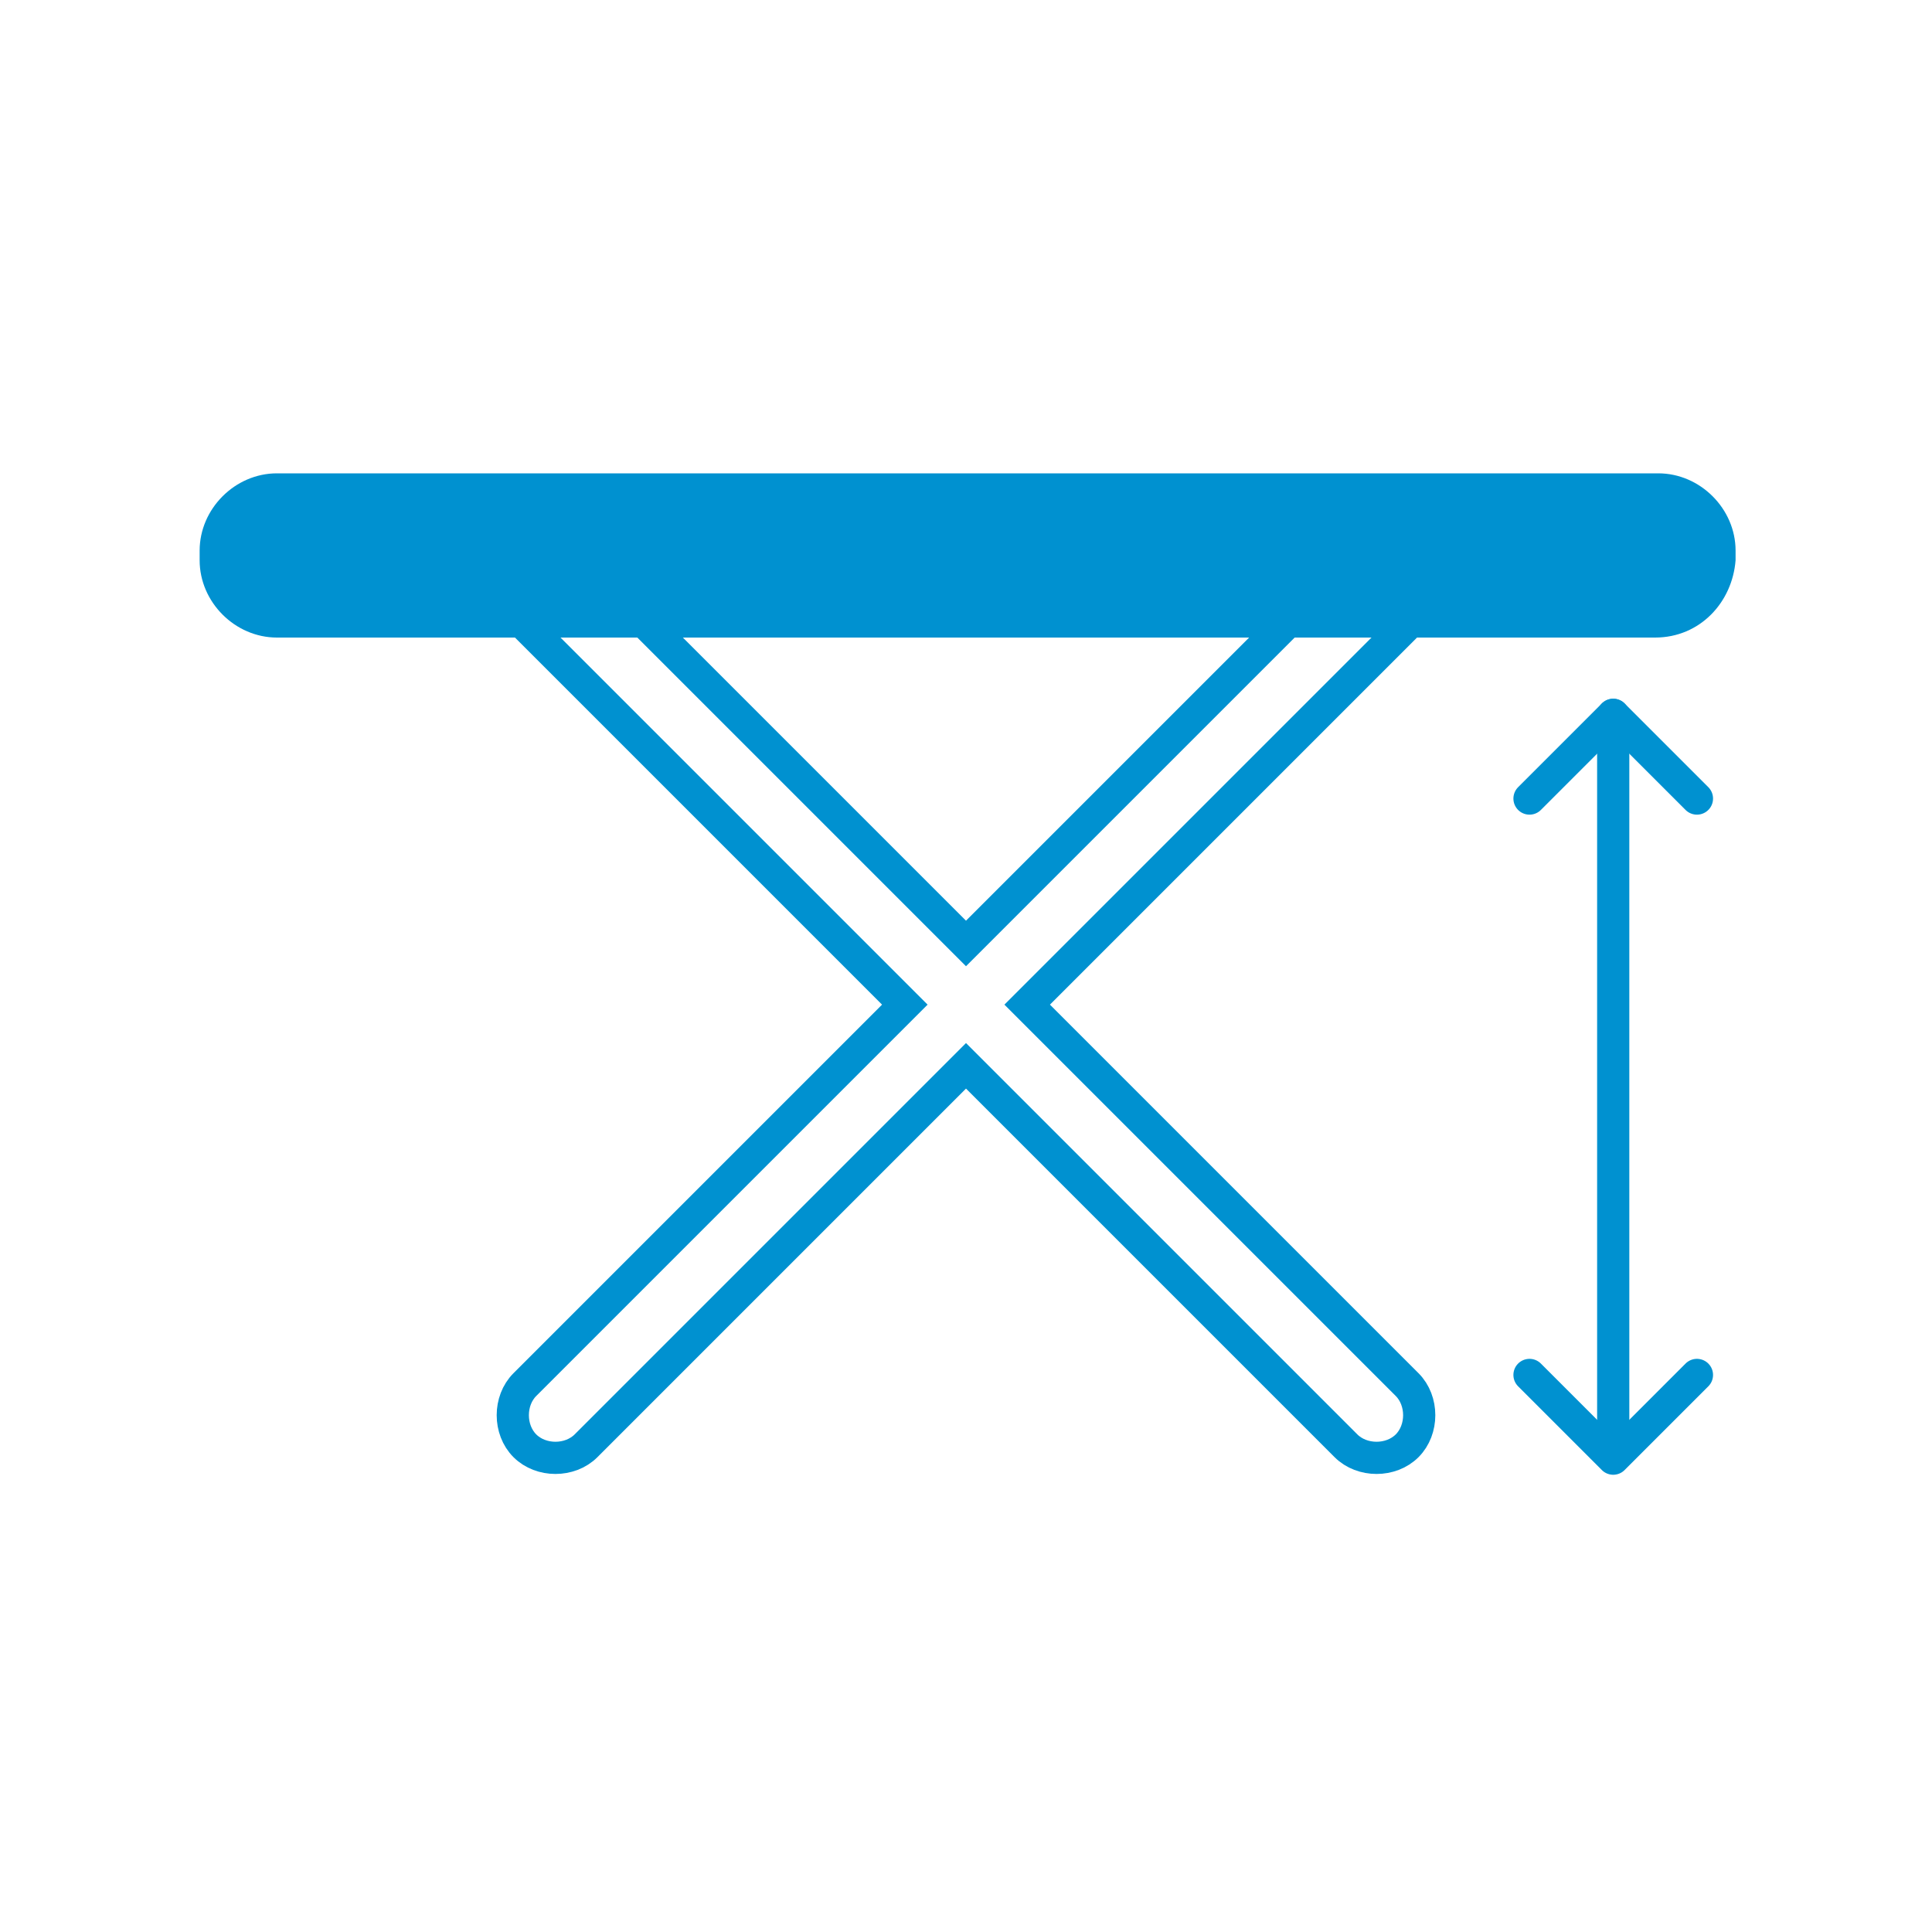 <?xml version="1.0" encoding="utf-8"?>
<!-- Generator: Adobe Illustrator 24.1.2, SVG Export Plug-In . SVG Version: 6.00 Build 0)  -->
<svg version="1.1" id="Layer_1" xmlns="http://www.w3.org/2000/svg" xmlns:xlink="http://www.w3.org/1999/xlink" x="0px" y="0px"
	 viewBox="0 0 60 60" style="enable-background:new 0 0 60 60;" xml:space="preserve">
<style type="text/css">
	.st0{fill:#0091D0;}
	.st1{fill:none;stroke:#0091D0;stroke-miterlimit:10;}
	.st2{fill:none;stroke:#0091D0;stroke-linecap:round;stroke-linejoin:round;stroke-miterlimit:10;}
</style>
<g>
	<path class="st0" d="M51.4,19.8H8.6c-1.3,0-2.4-1.1-2.4-2.4v-0.3c0-1.3,1.1-2.4,2.4-2.4h42.9c1.3,0,2.4,1.1,2.4,2.4v0.3
		C53.8,18.7,52.8,19.8,51.4,19.8z"/>
	<path class="st1" d="M31.9,31.2l11.8-11.8c0.5-0.5,0.5-1.4,0-1.9c-0.5-0.5-1.4-0.5-1.9,0L30,29.3L18.2,17.5c-0.5-0.5-1.4-0.5-1.9,0
		s-0.5,1.4,0,1.9l11.8,11.8L16.3,43c-0.5,0.5-0.5,1.4,0,1.9c0.5,0.5,1.4,0.5,1.9,0L30,33.1l11.8,11.8c0.5,0.5,1.4,0.5,1.9,0
		c0.5-0.5,0.5-1.4,0-1.9L31.9,31.2z"/>
	<line class="st2" x1="50.1" y1="22.2" x2="50.1" y2="44.8"/>
	<polyline class="st2" points="47.5,24.8 50.1,22.2 52.7,24.8 	"/>
	<polyline class="st2" points="52.7,42.7 50.1,45.3 47.5,42.7 	"/>
</g>
</svg>
